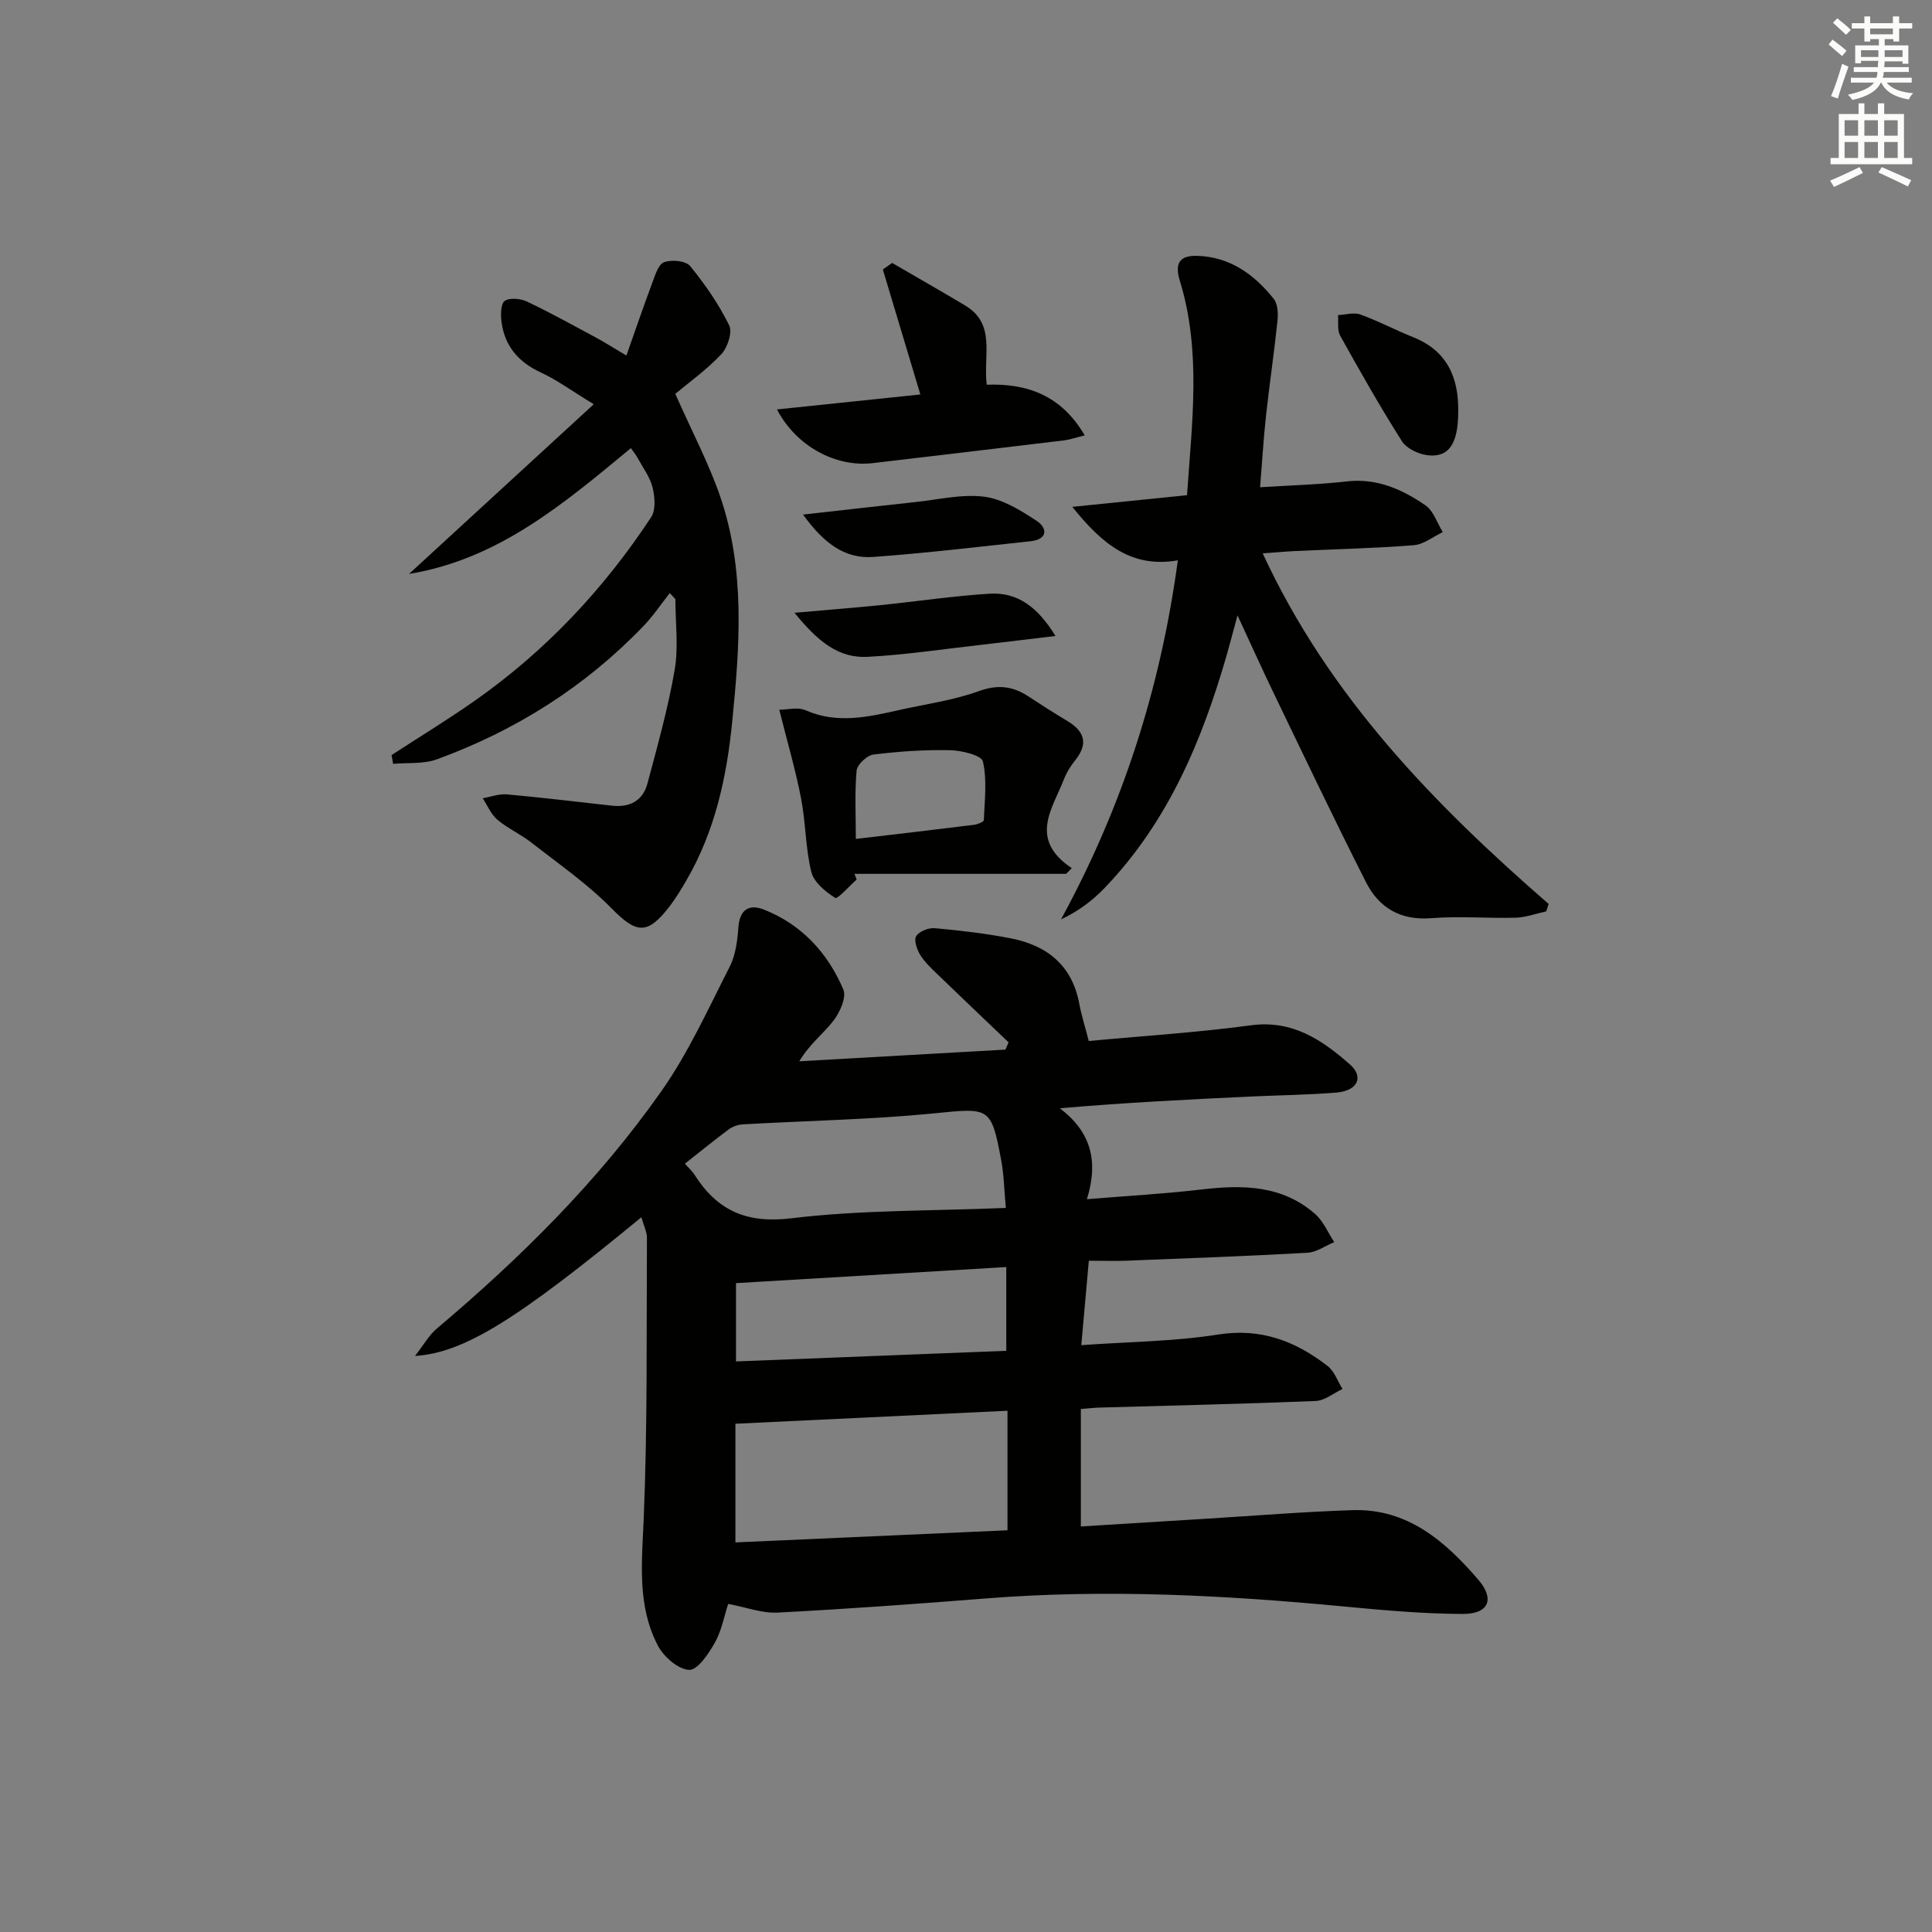 <svg enable-background="new 0 0 400 400" viewBox="0 0 400 400" xmlns="http://www.w3.org/2000/svg"><rect x="0" y="0" width="400" height="400" fill="#808080" stroke="none"/><g fill="#010100"><path d="m132.79 252.02c-25.78 21.21-36.67 28.05-46.87 28.72 1.85-2.37 2.91-4.31 4.48-5.64 17.37-14.66 33.47-30.59 46.55-49.21 5.59-7.96 9.67-17.01 14.12-25.73 1.23-2.4 1.6-5.38 1.8-8.13.27-3.71 2.21-4.93 5.29-3.71 7.82 3.09 13.22 8.97 16.44 16.54.69 1.62-.7 4.72-2.03 6.45-2.08 2.7-4.93 4.81-7.09 8.42 14.23-.81 28.46-1.61 42.69-2.42.21-.5.43-1.01.64-1.51-4.9-4.68-9.82-9.35-14.69-14.06-1.31-1.27-2.7-2.56-3.63-4.09-.67-1.1-1.32-3.05-.79-3.85.65-.99 2.57-1.75 3.85-1.63 5.29.49 10.59 1.09 15.8 2.12 7.48 1.47 12.64 5.62 14.11 13.55.45 2.43 1.22 4.81 1.96 7.69 11.18-1.05 22.42-1.75 33.55-3.25 8.61-1.16 14.75 3.02 20.52 8.1 2.95 2.59 1.56 5.46-2.75 5.82-5.96.49-11.95.55-17.93.83-12.91.61-25.83 1.25-39.38 2.43 6.3 4.78 8.11 10.75 5.6 18.82 8.38-.69 16.08-1.11 23.72-2.01 8.51-1 16.71-.93 23.55 5.09 1.7 1.5 2.65 3.85 3.94 5.81-1.85.76-3.66 2.09-5.54 2.2-12.44.7-24.9 1.15-37.35 1.64-2.47.1-4.95.01-7.92.01-.53 5.9-1.02 11.42-1.56 17.48 9.92-.71 19.23-.76 28.33-2.2 8.88-1.4 16.03 1.37 22.67 6.52 1.41 1.09 2.07 3.14 3.08 4.75-1.85.87-3.67 2.41-5.55 2.49-14.96.61-29.94.94-44.91 1.37-.99.03-1.97.15-3.71.29v24.32c8.4-.52 17.13-1.07 25.86-1.6 10.12-.62 20.24-1.45 30.38-1.78 11.41-.37 19.23 6.47 26.06 14.42 3.47 4.04 2.11 7.09-3.23 7.07-8.12-.03-16.26-.75-24.35-1.52-24.71-2.36-49.43-3.66-74.24-1.7-14.41 1.14-28.84 2.19-43.28 2.94-3.2.17-6.47-1.1-10.22-1.8-.84 2.57-1.36 5.55-2.76 8.03-1.29 2.29-3.58 5.7-5.31 5.63-2.26-.09-5.24-2.68-6.45-4.96-4.36-8.28-3.35-17.22-2.97-26.29.81-19.39.56-38.83.67-58.24-.02-1.29-.69-2.56-1.15-4.22zm19.47 67.32c19-.85 37.68-1.68 56.33-2.51 0-8.54 0-16.57 0-24.75-18.97.91-37.51 1.79-56.33 2.69zm55.99-69.25c-.36-3.87-.4-6.86-.94-9.76-2.1-11.28-2.42-10.96-13.93-9.82-13.16 1.3-26.43 1.52-39.65 2.28-1 .06-2.11.48-2.91 1.08-3.06 2.28-6.02 4.69-9.02 7.06 1.54 1.63 1.73 1.88 1.9 2.15 4.7 7.44 10.69 10.29 20.07 9.16 14.43-1.75 29.09-1.51 44.48-2.15zm-55.87 15.57v16.21c18.87-.74 37.5-1.48 55.96-2.2 0-6.07 0-11.61 0-17.34-18.88 1.12-37.21 2.21-55.96 3.33z"/><path d="m261.43 114.57c13.7 29.64 35.45 51.92 59.2 72.59-.17.51-.33 1.02-.5 1.53-2.11.46-4.22 1.25-6.34 1.31-5.82.16-11.69-.36-17.48.1-6.38.5-10.81-2.16-13.49-7.44-6.52-12.87-12.73-25.91-19-38.91-2.45-5.06-4.75-10.19-7.61-16.35-.9 3.32-1.49 5.62-2.14 7.9-5.13 17.91-12.2 34.82-25.35 48.52-2.49 2.6-5.39 4.81-9.05 6.53 12.68-23.26 20.59-47.73 24.19-74.34-9.39 1.63-15.47-3.09-21.85-11.07 8.64-.88 15.91-1.62 23.75-2.42 1.01-14.95 3.01-29.79-1.5-44.44-1.11-3.6.03-5.21 3.55-5.11 6.82.18 11.87 3.84 15.92 8.93.85 1.07.91 3.09.75 4.61-.69 6.58-1.66 13.12-2.38 19.7-.52 4.75-.79 9.52-1.21 14.67 6.15-.39 12.09-.55 17.97-1.21 6.23-.71 11.46 1.65 16.27 4.96 1.67 1.15 2.41 3.65 3.58 5.54-2 .94-3.95 2.55-6.01 2.71-8.11.64-16.26.82-24.4 1.2-2.29.11-4.56.33-6.87.49z"/><path d="m138.67 122.79c-1.81 2.29-3.44 4.74-5.45 6.83-12.08 12.57-26.48 21.65-42.8 27.6-2.75 1-6 .65-9.02.93-.11-.61-.22-1.21-.33-1.82 5.78-3.76 11.67-7.35 17.31-11.31 14.6-10.26 26.64-23.07 36.43-37.94.99-1.5.78-4.21.3-6.15-.55-2.19-2.03-4.15-3.14-6.19-.31-.57-.74-1.08-1.35-1.96-13.78 11.39-27.34 22.99-45.94 26.05 12.39-11.39 24.79-22.77 38.25-35.14-4.59-2.79-7.59-5.01-10.91-6.55-4.64-2.14-7.51-5.43-8.18-10.44-.2-1.48-.19-3.82.66-4.4 1.05-.72 3.29-.49 4.63.15 4.8 2.27 9.45 4.86 14.13 7.37 1.75.94 3.43 2.01 6.43 3.79 1.87-5.28 3.53-10.17 5.34-15 .59-1.58 1.26-3.88 2.45-4.32 1.55-.58 4.5-.31 5.4.79 3.1 3.78 5.94 7.9 8.09 12.28.71 1.44-.34 4.62-1.65 6-3.07 3.25-6.78 5.9-9.51 8.18 3.61 8.13 6.94 14.43 9.24 21.08 5.3 15.31 4.11 31.11 2.54 46.86-1.14 11.5-3.58 22.64-9.47 32.77-1.08 1.86-2.2 3.73-3.51 5.43-4.62 6-6.88 5.59-12.04.34-4.98-5.06-10.92-9.17-16.55-13.57-2.22-1.74-4.89-2.92-7.04-4.73-1.32-1.12-2.05-2.94-3.04-4.45 1.67-.29 3.37-.95 5-.8 7.28.65 14.53 1.54 21.8 2.34 3.64.4 6.35-1.02 7.3-4.57 2.08-7.8 4.28-15.61 5.64-23.54.82-4.75.15-9.76.15-14.66-.38-.41-.77-.83-1.16-1.25z"/><path d="m177.36 182.1c-1.53 1.35-3.95 4.11-4.44 3.8-2.03-1.28-4.43-3.25-4.95-5.39-1.22-4.95-1.14-10.2-2.12-15.23-1.16-5.96-2.88-11.82-4.51-18.34 1.71 0 3.84-.59 5.41.1 6.58 2.9 13 1.4 19.48-.05 5.49-1.23 11.15-1.99 16.4-3.89 3.94-1.43 7.03-1.06 10.3 1.09 2.64 1.73 5.3 3.44 8.02 5.06 3.59 2.14 4.43 4.71 1.66 8.16-.93 1.15-1.76 2.46-2.29 3.83-2.42 6.2-7.4 12.51 1.58 18.5-.39.39-.78.78-1.17 1.18-14.61 0-29.21 0-43.82 0 .15.39.3.79.45 1.18zm-.17-8.41c8.42-.99 16.44-1.92 24.45-2.92.74-.09 2.03-.6 2.05-.96.16-4.07.7-8.29-.19-12.16-.29-1.28-4.42-2.28-6.82-2.33-5.28-.11-10.6.25-15.84.9-1.34.17-3.37 2.07-3.49 3.33-.41 4.58-.16 9.22-.16 14.14z"/><path d="m160.86 84.77c10.17-1.06 19.83-2.07 29.69-3.1-2.66-8.85-5.21-17.37-7.77-25.88.64-.45 1.29-.9 1.93-1.35 5.05 2.94 10.14 5.83 15.15 8.83 6.4 3.84 3.68 10.32 4.43 16.38 8.31-.3 15.42 2.15 20.29 10.49-1.89.46-3.08.89-4.3 1.04-13.18 1.59-26.36 3.14-39.54 4.7-7.66.91-15.84-3.42-19.88-11.11z"/><path d="m164.5 126.87c6.89-.61 12.29-1.03 17.67-1.57 7.57-.77 15.12-1.91 22.71-2.38 5.78-.35 9.96 2.74 13.64 8.75-5.62.67-10.4 1.27-15.18 1.81-7.89.89-15.76 2.08-23.68 2.51-6.07.34-10.41-3.25-15.16-9.12z"/><path d="m301.91 85.27c-.01 6.58-1.93 9.52-6.36 8.98-1.89-.23-4.33-1.39-5.3-2.91-4.52-7.12-8.68-14.47-12.78-21.84-.64-1.15-.33-2.83-.45-4.26 1.55-.07 3.27-.62 4.62-.13 3.73 1.35 7.27 3.23 10.96 4.71 7.01 2.81 9.43 8.33 9.31 15.45z"/><path d="m166.26 106.54c8.56-.96 15.9-1.81 23.24-2.59 4.77-.51 9.65-1.7 14.29-1.11 3.79.49 7.52 2.82 10.84 5 2.28 1.51 2.29 3.83-1.23 4.21-10.85 1.17-21.69 2.46-32.57 3.26-6.13.45-10.44-3.08-14.57-8.77z"/></g><path d="m378.6 9.2.8-1c.9.7 1.9 1.4 2.9 2.3l-.9 1.1c-1.1-.9-2-1.7-2.8-2.4zm.5 10.7c.9-2.1 1.6-4.3 2.3-6.7.4.2.8.4 1.3.6-.7 2.1-1.5 4.2-2.2 6.6zm.4-15.2.9-.9c1 .8 2 1.6 2.8 2.4l-1 1c-1-.9-1.9-1.8-2.7-2.5zm12.5-1.3h1.2v1.4h2.7v1.1h-2.7v2.7h-1.2v-.5h-1.8v1.3h4.9v3.8h-1.2v-.5h-3.7c0 .4-.1.9-.1 1.2h5.1v1h-5.2c0 .5-.1.9-.2 1.2h6v1h-5.2c1.1 1.3 2.9 2 5.5 2.2-.4.4-.7.8-.9 1.3-2.9-.5-4.8-1.6-5.7-3.5h-.1c-.8 1.7-2.7 2.9-5.9 3.6-.2-.4-.6-.8-.9-1.1 2.8-.6 4.6-1.4 5.4-2.5h-4.8v-1h5.3c.1-.3.2-.7.2-1.2h-4.9v-1h5c0-.4 0-.8.1-1.3h-3.6v.5h-1.2v-3.7h4.9v-1.3h-1.8v.5h-1.2v-2.7h-2.6v-1.1h2.6v-1.4h1.2v1.4h4.7v-1.4zm-6.7 8.4h3.6c0-.4 0-.9 0-1.4h-3.6zm1.9-4.7h4.7v-1.2h-4.7zm6.7 3.3h-3.7v1.4h3.7z" fill="#fbfcfa"/><path d="m384.7 21.4h1.3v2.2h2.8v-2.2h1.3v2.2h4.1v9.1h1.7v1.3h-16.9v-1.3h1.7v-9.1h4.1v-2.2zm.3 13.2.7 1.2c-1.8.9-3.8 1.9-6 2.9-.2-.4-.5-.8-.8-1.3 2.4-1 4.4-2 6.1-2.8zm-3.1-6.5h2.8v-3.2h-2.8zm0 4.6h2.8v-3.3h-2.8zm4.1-4.6h2.8v-3.2h-2.8zm0 4.6h2.8v-3.3h-2.8v3.2zm3.6 1.9c2.1.9 4.1 1.8 6.1 2.7l-.7 1.3c-2.2-1.1-4.2-2-6.1-2.9zm3.3-9.7h-2.8v3.2h2.8zm-2.8 7.8h2.8v-3.3h-2.8z" fill="#fbfcfa"/></svg>
